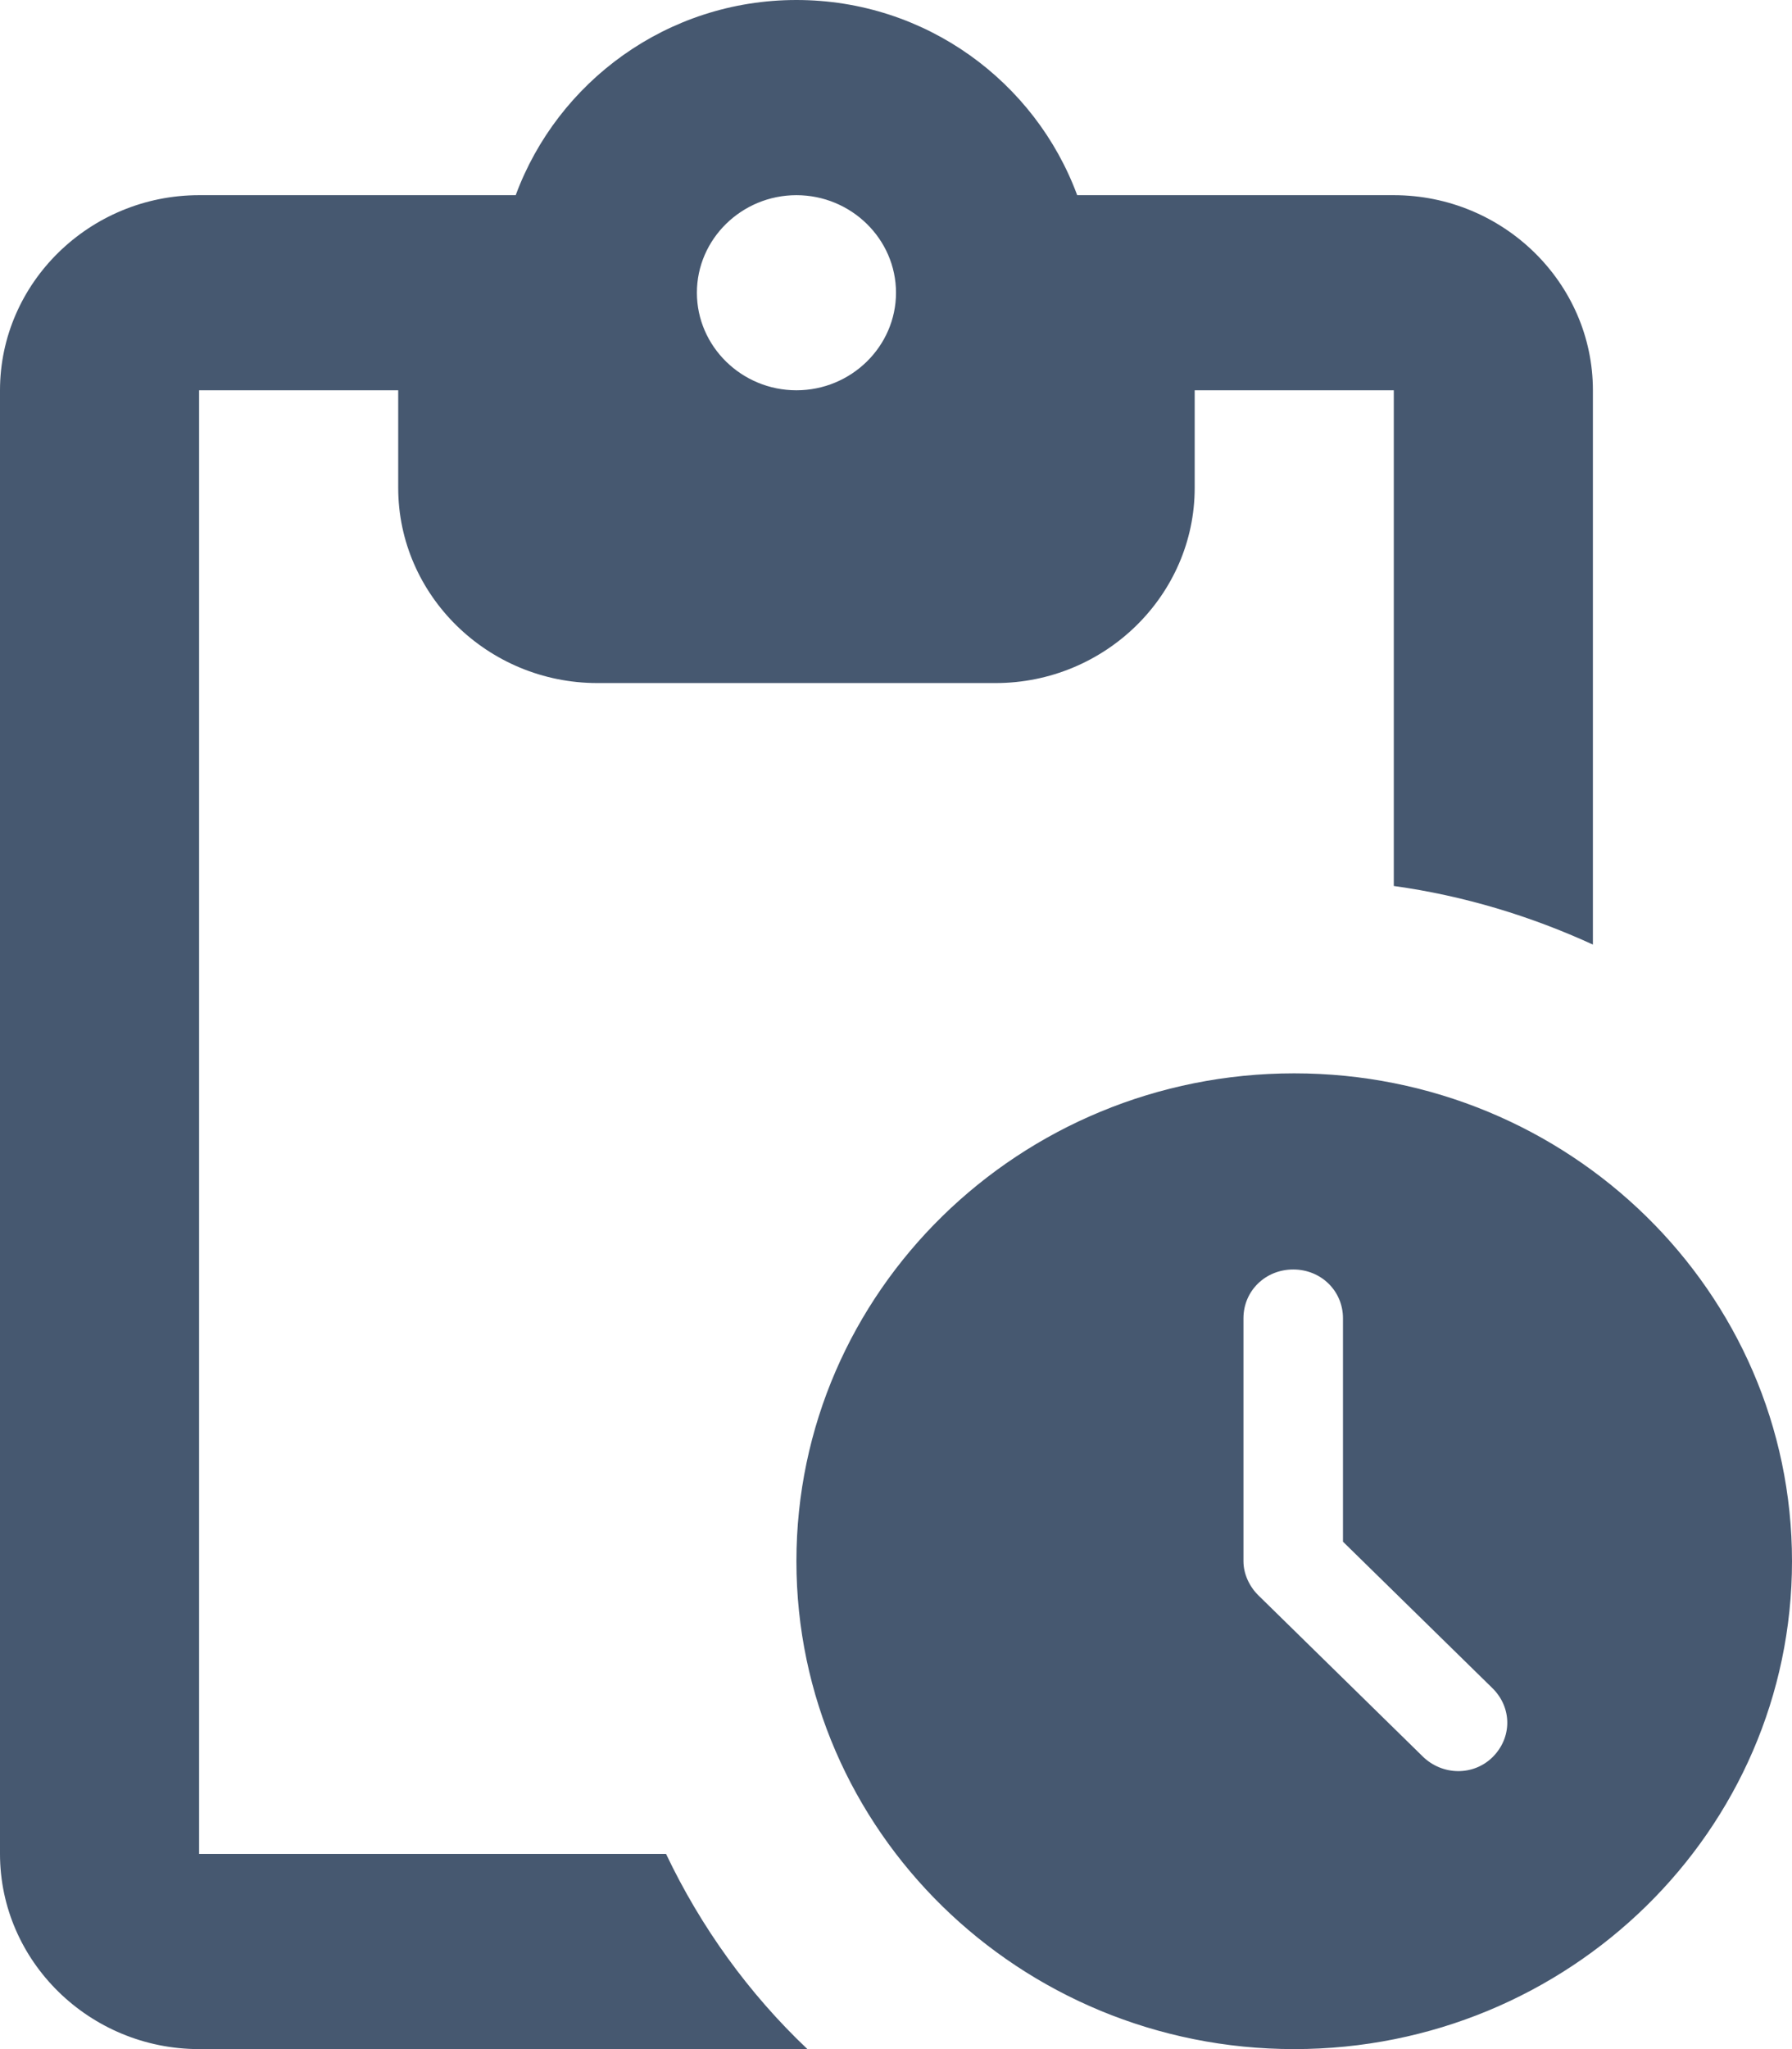 <svg width="28" height="32" viewBox="0 0 28 32" fill="none" xmlns="http://www.w3.org/2000/svg">
<path d="M21.778 3.048H16.831C16.178 1.28 14.467 0 12.444 0C10.422 0 8.711 1.28 8.058 3.048H3.111C1.4 3.048 0 4.419 0 6.095V28.952C0 30.629 1.4 32 3.111 32H12.616C11.698 31.131 10.951 30.095 10.407 28.952H3.111V6.095H6.222V7.619C6.222 9.295 7.622 10.667 9.333 10.667H15.556C17.267 10.667 18.667 9.295 18.667 7.619V6.095H21.778V13.836C22.882 13.989 23.924 14.309 24.889 14.751V6.095C24.889 4.419 23.489 3.048 21.778 3.048ZM12.444 6.095C11.589 6.095 10.889 5.41 10.889 4.571C10.889 3.733 11.589 3.048 12.444 3.048C13.3 3.048 14 3.733 14 4.571C14 5.41 13.3 6.095 12.444 6.095ZM20.222 16.762C15.929 16.762 12.444 20.175 12.444 24.381C12.444 28.587 15.929 32 20.222 32C24.516 32 28 28.587 28 24.381C28 20.175 24.516 16.762 20.222 16.762ZM22.229 27.429L19.662 24.914C19.522 24.777 19.429 24.579 19.429 24.381V20.587C19.429 20.16 19.771 19.825 20.207 19.825C20.642 19.825 20.984 20.16 20.984 20.587V24.076L23.318 26.362C23.629 26.667 23.629 27.139 23.318 27.444C23.022 27.733 22.54 27.733 22.229 27.429Z" fill="#465870"/>
</svg>
